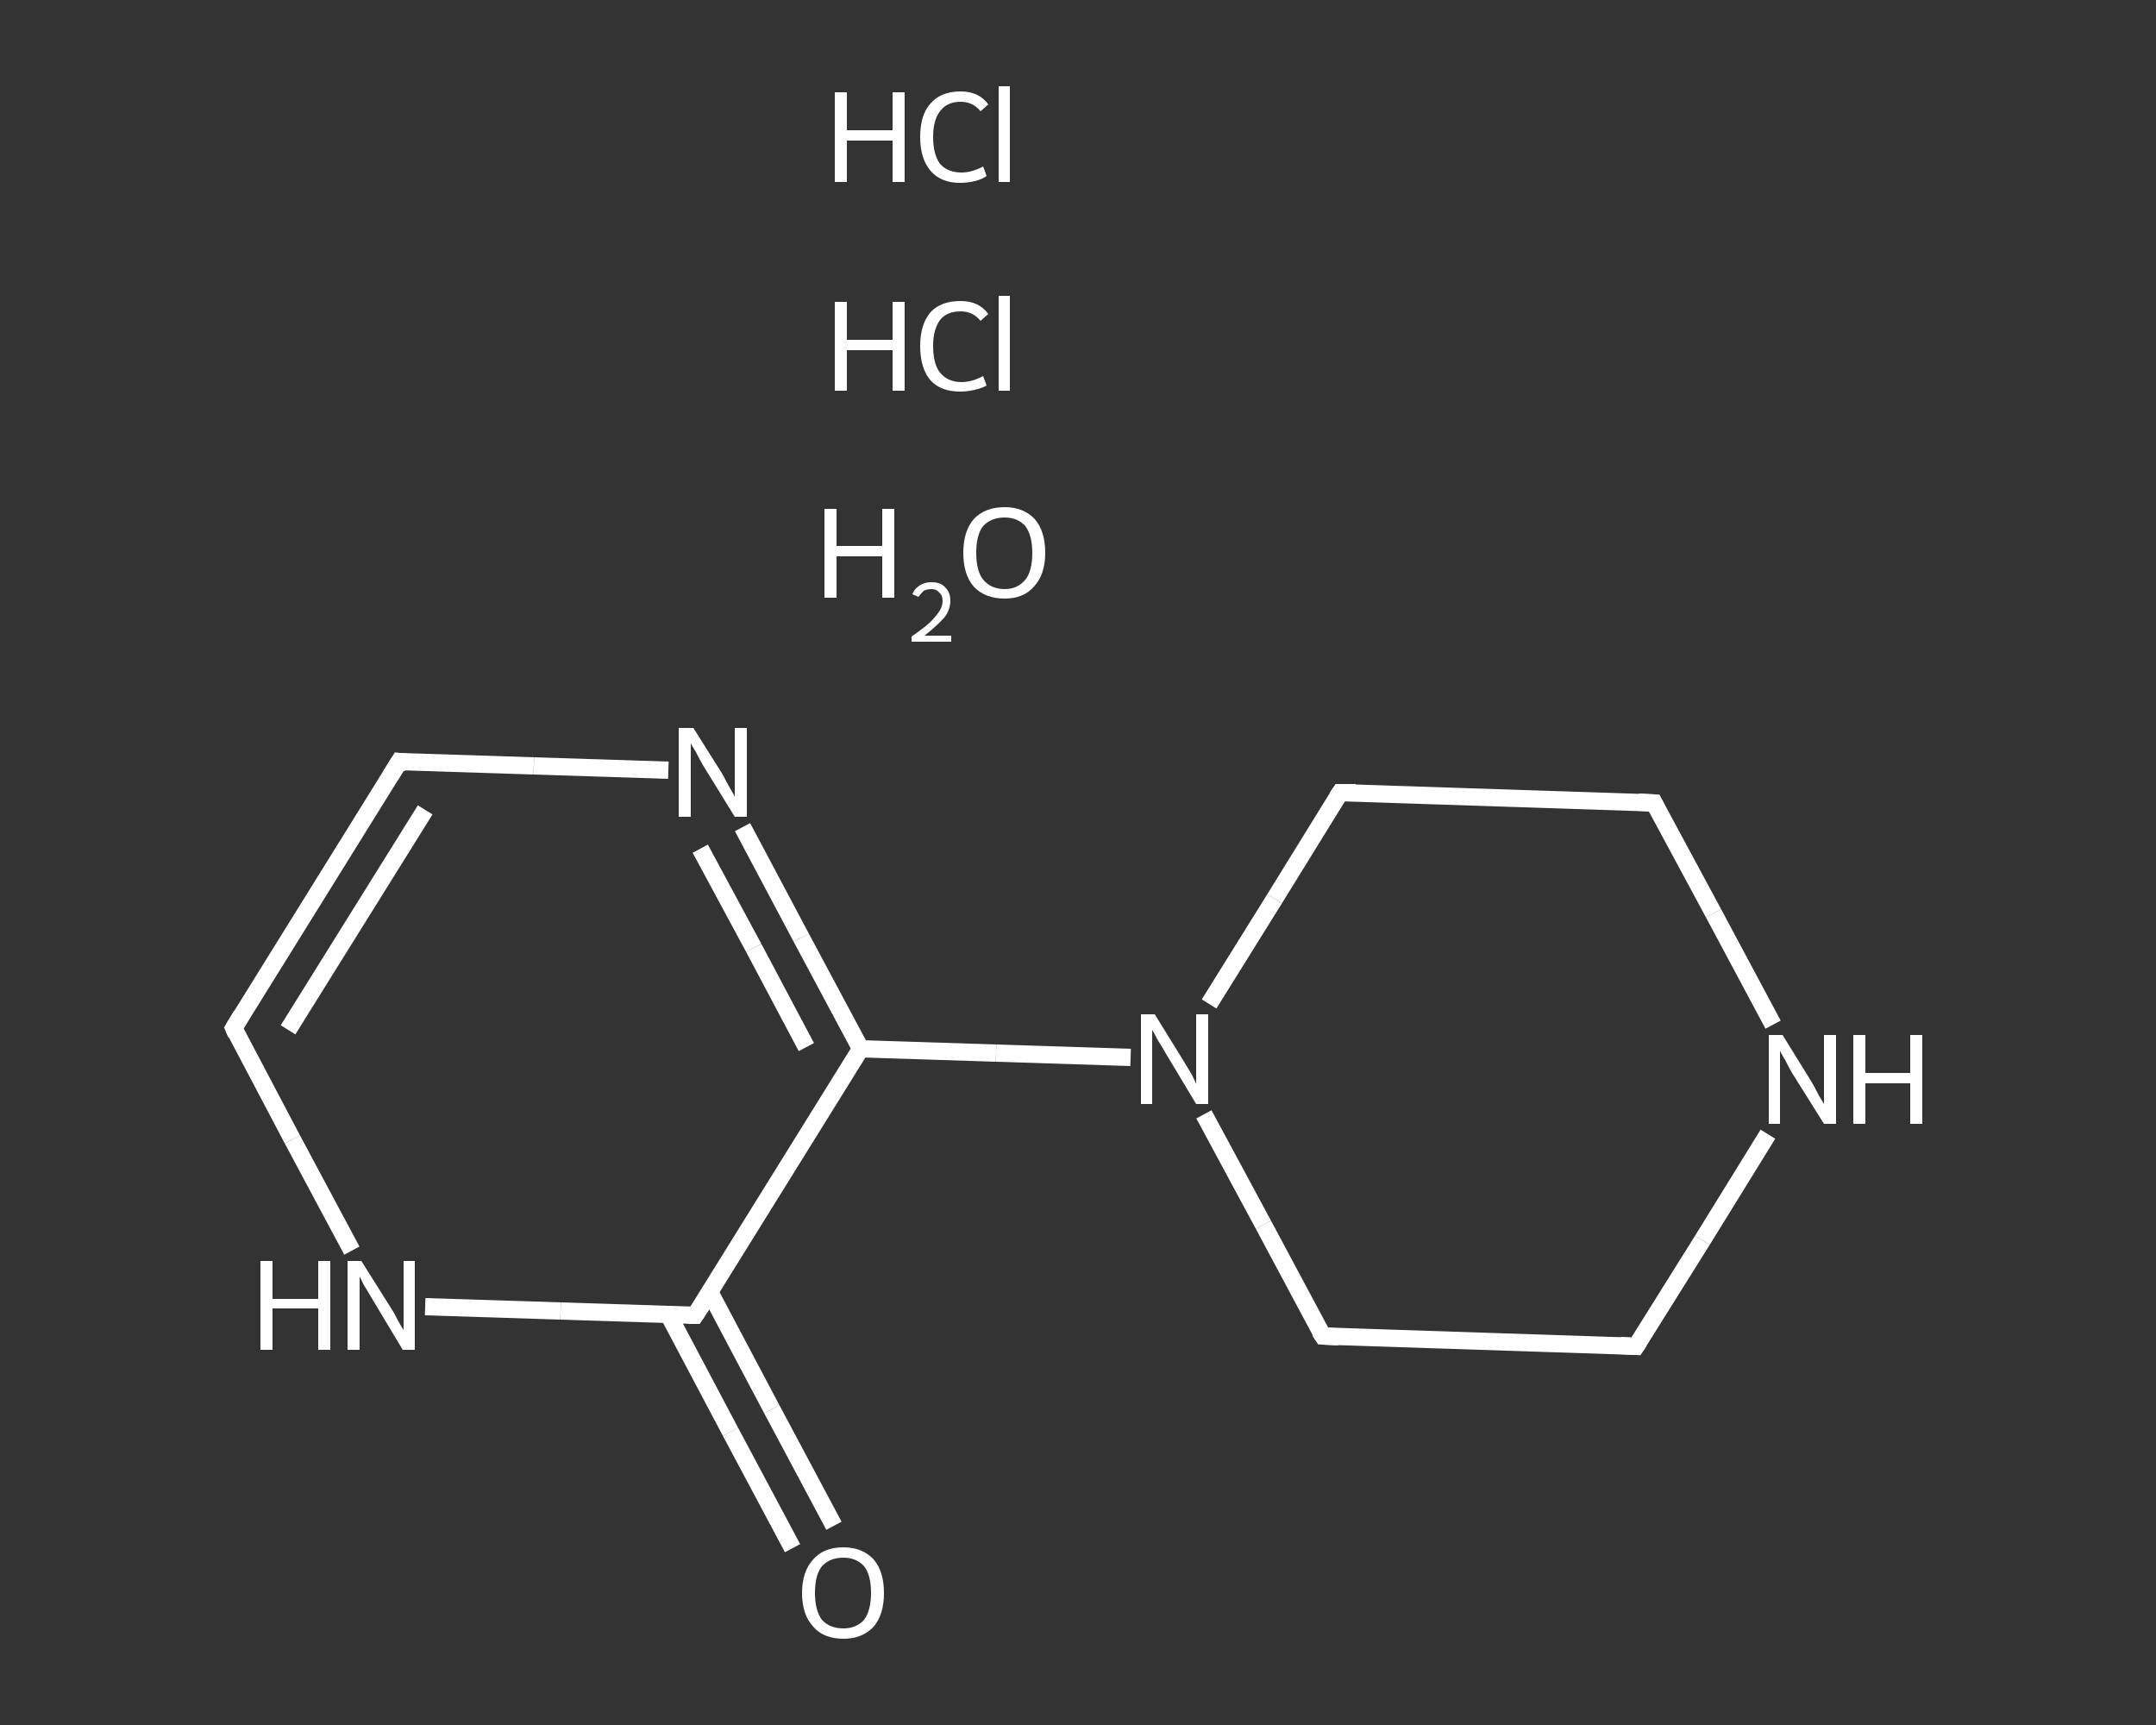 <?xml version='1.0' encoding='iso-8859-1'?>
<svg version='1.1' baseProfile='full'
              xmlns='http://www.w3.org/2000/svg'
                      xmlns:rdkit='http://www.rdkit.org/xml'
                      xmlns:xlink='http://www.w3.org/1999/xlink'
                  xml:space='preserve'
width='250px' height='200px' viewBox='0 0 250 200'>
<rect x="0" y="0" width="250" height="200" fill="#333333" stroke="none"/>
<!-- END OF HEADER -->
<rect style='opacity:1.0;fill:transparent;stroke:none' width='250.0' height='200.0' x='0.0' y='0.0'> </rect>
<path class='bond-0 atom-3 atom-4' d='M 91.9,179.5 L 84.7,166.0' style='fill:none;fill-rule:evenodd;stroke:#FFFFFF;stroke-width:2.0px;stroke-linecap:butt;stroke-linejoin:miter;stroke-opacity:1' />
<path class='bond-0 atom-3 atom-4' d='M 84.7,166.0 L 77.5,152.4' style='fill:none;fill-rule:evenodd;stroke:#FFFFFF;stroke-width:2.0px;stroke-linecap:butt;stroke-linejoin:miter;stroke-opacity:1' />
<path class='bond-0 atom-3 atom-4' d='M 96.7,176.9 L 89.5,163.4' style='fill:none;fill-rule:evenodd;stroke:#FFFFFF;stroke-width:2.0px;stroke-linecap:butt;stroke-linejoin:miter;stroke-opacity:1' />
<path class='bond-0 atom-3 atom-4' d='M 89.5,163.4 L 82.3,149.8' style='fill:none;fill-rule:evenodd;stroke:#FFFFFF;stroke-width:2.0px;stroke-linecap:butt;stroke-linejoin:miter;stroke-opacity:1' />
<path class='bond-1 atom-4 atom-5' d='M 80.6,152.5 L 65.0,152.0' style='fill:none;fill-rule:evenodd;stroke:#FFFFFF;stroke-width:2.0px;stroke-linecap:butt;stroke-linejoin:miter;stroke-opacity:1' />
<path class='bond-1 atom-4 atom-5' d='M 65.0,152.0 L 49.3,151.5' style='fill:none;fill-rule:evenodd;stroke:#FFFFFF;stroke-width:2.0px;stroke-linecap:butt;stroke-linejoin:miter;stroke-opacity:1' />
<path class='bond-2 atom-5 atom-6' d='M 40.8,145.0 L 33.9,132.1' style='fill:none;fill-rule:evenodd;stroke:#FFFFFF;stroke-width:2.0px;stroke-linecap:butt;stroke-linejoin:miter;stroke-opacity:1' />
<path class='bond-2 atom-5 atom-6' d='M 33.9,132.1 L 27.1,119.2' style='fill:none;fill-rule:evenodd;stroke:#FFFFFF;stroke-width:2.0px;stroke-linecap:butt;stroke-linejoin:miter;stroke-opacity:1' />
<path class='bond-3 atom-6 atom-7' d='M 27.1,119.2 L 46.3,88.3' style='fill:none;fill-rule:evenodd;stroke:#FFFFFF;stroke-width:2.0px;stroke-linecap:butt;stroke-linejoin:miter;stroke-opacity:1' />
<path class='bond-3 atom-6 atom-7' d='M 33.4,119.4 L 49.3,93.9' style='fill:none;fill-rule:evenodd;stroke:#FFFFFF;stroke-width:2.0px;stroke-linecap:butt;stroke-linejoin:miter;stroke-opacity:1' />
<path class='bond-4 atom-7 atom-8' d='M 46.3,88.3 L 61.9,88.8' style='fill:none;fill-rule:evenodd;stroke:#FFFFFF;stroke-width:2.0px;stroke-linecap:butt;stroke-linejoin:miter;stroke-opacity:1' />
<path class='bond-4 atom-7 atom-8' d='M 61.9,88.8 L 77.5,89.3' style='fill:none;fill-rule:evenodd;stroke:#FFFFFF;stroke-width:2.0px;stroke-linecap:butt;stroke-linejoin:miter;stroke-opacity:1' />
<path class='bond-5 atom-8 atom-9' d='M 86.1,95.9 L 92.9,108.7' style='fill:none;fill-rule:evenodd;stroke:#FFFFFF;stroke-width:2.0px;stroke-linecap:butt;stroke-linejoin:miter;stroke-opacity:1' />
<path class='bond-5 atom-8 atom-9' d='M 92.9,108.7 L 99.8,121.6' style='fill:none;fill-rule:evenodd;stroke:#FFFFFF;stroke-width:2.0px;stroke-linecap:butt;stroke-linejoin:miter;stroke-opacity:1' />
<path class='bond-5 atom-8 atom-9' d='M 81.2,98.4 L 87.4,109.9' style='fill:none;fill-rule:evenodd;stroke:#FFFFFF;stroke-width:2.0px;stroke-linecap:butt;stroke-linejoin:miter;stroke-opacity:1' />
<path class='bond-5 atom-8 atom-9' d='M 87.4,109.9 L 93.5,121.4' style='fill:none;fill-rule:evenodd;stroke:#FFFFFF;stroke-width:2.0px;stroke-linecap:butt;stroke-linejoin:miter;stroke-opacity:1' />
<path class='bond-6 atom-9 atom-10' d='M 99.8,121.6 L 115.5,122.1' style='fill:none;fill-rule:evenodd;stroke:#FFFFFF;stroke-width:2.0px;stroke-linecap:butt;stroke-linejoin:miter;stroke-opacity:1' />
<path class='bond-6 atom-9 atom-10' d='M 115.5,122.1 L 131.1,122.6' style='fill:none;fill-rule:evenodd;stroke:#FFFFFF;stroke-width:2.0px;stroke-linecap:butt;stroke-linejoin:miter;stroke-opacity:1' />
<path class='bond-7 atom-10 atom-11' d='M 139.6,129.2 L 146.5,142.0' style='fill:none;fill-rule:evenodd;stroke:#FFFFFF;stroke-width:2.0px;stroke-linecap:butt;stroke-linejoin:miter;stroke-opacity:1' />
<path class='bond-7 atom-10 atom-11' d='M 146.5,142.0 L 153.4,154.9' style='fill:none;fill-rule:evenodd;stroke:#FFFFFF;stroke-width:2.0px;stroke-linecap:butt;stroke-linejoin:miter;stroke-opacity:1' />
<path class='bond-8 atom-11 atom-12' d='M 153.4,154.9 L 189.7,156.1' style='fill:none;fill-rule:evenodd;stroke:#FFFFFF;stroke-width:2.0px;stroke-linecap:butt;stroke-linejoin:miter;stroke-opacity:1' />
<path class='bond-9 atom-12 atom-13' d='M 189.7,156.1 L 197.4,143.8' style='fill:none;fill-rule:evenodd;stroke:#FFFFFF;stroke-width:2.0px;stroke-linecap:butt;stroke-linejoin:miter;stroke-opacity:1' />
<path class='bond-9 atom-12 atom-13' d='M 197.4,143.8 L 205.0,131.5' style='fill:none;fill-rule:evenodd;stroke:#FFFFFF;stroke-width:2.0px;stroke-linecap:butt;stroke-linejoin:miter;stroke-opacity:1' />
<path class='bond-10 atom-13 atom-14' d='M 205.6,118.8 L 198.7,105.9' style='fill:none;fill-rule:evenodd;stroke:#FFFFFF;stroke-width:2.0px;stroke-linecap:butt;stroke-linejoin:miter;stroke-opacity:1' />
<path class='bond-10 atom-13 atom-14' d='M 198.7,105.9 L 191.8,93.1' style='fill:none;fill-rule:evenodd;stroke:#FFFFFF;stroke-width:2.0px;stroke-linecap:butt;stroke-linejoin:miter;stroke-opacity:1' />
<path class='bond-11 atom-14 atom-15' d='M 191.8,93.1 L 155.4,91.9' style='fill:none;fill-rule:evenodd;stroke:#FFFFFF;stroke-width:2.0px;stroke-linecap:butt;stroke-linejoin:miter;stroke-opacity:1' />
<path class='bond-12 atom-9 atom-4' d='M 99.8,121.6 L 80.6,152.5' style='fill:none;fill-rule:evenodd;stroke:#FFFFFF;stroke-width:2.0px;stroke-linecap:butt;stroke-linejoin:miter;stroke-opacity:1' />
<path class='bond-13 atom-15 atom-10' d='M 155.4,91.9 L 147.8,104.2' style='fill:none;fill-rule:evenodd;stroke:#FFFFFF;stroke-width:2.0px;stroke-linecap:butt;stroke-linejoin:miter;stroke-opacity:1' />
<path class='bond-13 atom-15 atom-10' d='M 147.8,104.2 L 140.2,116.4' style='fill:none;fill-rule:evenodd;stroke:#FFFFFF;stroke-width:2.0px;stroke-linecap:butt;stroke-linejoin:miter;stroke-opacity:1' />
<path d='M 79.8,152.5 L 80.6,152.5 L 81.6,151.0' style='fill:none;stroke:#FFFFFF;stroke-width:2.0px;stroke-linecap:butt;stroke-linejoin:miter;stroke-opacity:1;' />
<path d='M 27.4,119.9 L 27.1,119.2 L 28.0,117.7' style='fill:none;stroke:#FFFFFF;stroke-width:2.0px;stroke-linecap:butt;stroke-linejoin:miter;stroke-opacity:1;' />
<path d='M 45.3,89.9 L 46.3,88.3 L 47.1,88.4' style='fill:none;stroke:#FFFFFF;stroke-width:2.0px;stroke-linecap:butt;stroke-linejoin:miter;stroke-opacity:1;' />
<path d='M 153.0,154.3 L 153.4,154.9 L 155.2,155.0' style='fill:none;stroke:#FFFFFF;stroke-width:2.0px;stroke-linecap:butt;stroke-linejoin:miter;stroke-opacity:1;' />
<path d='M 187.9,156.0 L 189.7,156.1 L 190.1,155.5' style='fill:none;stroke:#FFFFFF;stroke-width:2.0px;stroke-linecap:butt;stroke-linejoin:miter;stroke-opacity:1;' />
<path d='M 192.1,93.7 L 191.8,93.1 L 190.0,93.0' style='fill:none;stroke:#FFFFFF;stroke-width:2.0px;stroke-linecap:butt;stroke-linejoin:miter;stroke-opacity:1;' />
<path d='M 157.2,91.9 L 155.4,91.9 L 155.0,92.5' style='fill:none;stroke:#FFFFFF;stroke-width:2.0px;stroke-linecap:butt;stroke-linejoin:miter;stroke-opacity:1;' />
<path class='atom-0' d='M 96.8 35.0
L 98.2 35.0
L 98.2 39.4
L 103.5 39.4
L 103.5 35.0
L 104.9 35.0
L 104.9 45.3
L 103.5 45.3
L 103.5 40.6
L 98.2 40.6
L 98.2 45.3
L 96.8 45.3
L 96.8 35.0
' fill='#FFFFFF'/>
<path class='atom-0' d='M 106.7 40.1
Q 106.7 37.6, 107.9 36.2
Q 109.1 34.9, 111.4 34.9
Q 113.5 34.9, 114.6 36.4
L 113.7 37.2
Q 112.8 36.1, 111.4 36.1
Q 109.8 36.1, 109.0 37.1
Q 108.2 38.2, 108.2 40.1
Q 108.2 42.2, 109.0 43.2
Q 109.9 44.3, 111.5 44.3
Q 112.7 44.3, 114.0 43.6
L 114.4 44.7
Q 113.9 45.0, 113.0 45.2
Q 112.2 45.4, 111.3 45.4
Q 109.1 45.4, 107.9 44.1
Q 106.7 42.7, 106.7 40.1
' fill='#FFFFFF'/>
<path class='atom-0' d='M 115.8 34.3
L 117.1 34.3
L 117.1 45.3
L 115.8 45.3
L 115.8 34.3
' fill='#FFFFFF'/>
<path class='atom-1' d='M 96.8 10.7
L 98.2 10.7
L 98.2 15.1
L 103.5 15.1
L 103.5 10.7
L 104.9 10.7
L 104.9 21.1
L 103.5 21.1
L 103.5 16.3
L 98.2 16.3
L 98.2 21.1
L 96.8 21.1
L 96.8 10.7
' fill='#FFFFFF'/>
<path class='atom-1' d='M 106.7 15.9
Q 106.7 13.3, 107.9 12.0
Q 109.1 10.6, 111.4 10.6
Q 113.5 10.6, 114.6 12.1
L 113.7 12.9
Q 112.8 11.8, 111.4 11.8
Q 109.8 11.8, 109.0 12.9
Q 108.2 13.9, 108.2 15.9
Q 108.2 17.9, 109.0 19.0
Q 109.9 20.0, 111.5 20.0
Q 112.7 20.0, 114.0 19.3
L 114.4 20.4
Q 113.9 20.8, 113.0 21.0
Q 112.2 21.2, 111.3 21.2
Q 109.1 21.2, 107.9 19.8
Q 106.7 18.4, 106.7 15.9
' fill='#FFFFFF'/>
<path class='atom-1' d='M 115.8 10.0
L 117.1 10.0
L 117.1 21.1
L 115.8 21.1
L 115.8 10.0
' fill='#FFFFFF'/>
<path class='atom-2' d='M 95.6 59.0
L 97.0 59.0
L 97.0 63.3
L 102.3 63.3
L 102.3 59.0
L 103.7 59.0
L 103.7 69.3
L 102.3 69.3
L 102.3 64.5
L 97.0 64.5
L 97.0 69.3
L 95.6 69.3
L 95.6 59.0
' fill='#FFFFFF'/>
<path class='atom-2' d='M 105.8 68.9
Q 106.0 68.3, 106.6 67.9
Q 107.2 67.5, 108.0 67.5
Q 109.1 67.5, 109.6 68.1
Q 110.2 68.7, 110.2 69.6
Q 110.2 70.7, 109.5 71.6
Q 108.7 72.5, 107.2 73.7
L 110.3 73.7
L 110.3 74.4
L 105.7 74.4
L 105.7 73.8
Q 107.0 72.9, 107.8 72.2
Q 108.5 71.5, 108.9 70.9
Q 109.3 70.3, 109.3 69.7
Q 109.3 69.0, 108.9 68.7
Q 108.6 68.3, 108.0 68.3
Q 107.5 68.3, 107.1 68.5
Q 106.8 68.8, 106.5 69.2
L 105.8 68.9
' fill='#FFFFFF'/>
<path class='atom-2' d='M 111.7 64.1
Q 111.7 61.6, 112.9 60.2
Q 114.2 58.8, 116.5 58.8
Q 118.7 58.8, 120.0 60.2
Q 121.2 61.6, 121.2 64.1
Q 121.2 66.6, 119.9 68.0
Q 118.7 69.4, 116.5 69.4
Q 114.2 69.4, 112.9 68.0
Q 111.7 66.6, 111.7 64.1
M 116.5 68.3
Q 118.0 68.3, 118.9 67.2
Q 119.7 66.2, 119.7 64.1
Q 119.7 62.1, 118.9 61.0
Q 118.0 60.0, 116.5 60.0
Q 114.9 60.0, 114.0 61.0
Q 113.2 62.0, 113.2 64.1
Q 113.2 66.2, 114.0 67.2
Q 114.9 68.3, 116.5 68.3
' fill='#FFFFFF'/>
<path class='atom-3' d='M 93.0 184.7
Q 93.0 182.2, 94.3 180.8
Q 95.5 179.4, 97.8 179.4
Q 100.0 179.4, 101.3 180.8
Q 102.5 182.2, 102.5 184.7
Q 102.5 187.2, 101.3 188.6
Q 100.0 190.0, 97.8 190.0
Q 95.5 190.0, 94.3 188.6
Q 93.0 187.2, 93.0 184.7
M 97.8 188.8
Q 99.3 188.8, 100.2 187.8
Q 101.0 186.7, 101.0 184.7
Q 101.0 182.6, 100.2 181.6
Q 99.3 180.6, 97.8 180.6
Q 96.2 180.6, 95.3 181.6
Q 94.5 182.6, 94.5 184.7
Q 94.5 186.7, 95.3 187.8
Q 96.2 188.8, 97.8 188.8
' fill='#FFFFFF'/>
<path class='atom-5' d='M 30.2 146.2
L 31.6 146.2
L 31.6 150.6
L 36.9 150.6
L 36.9 146.2
L 38.3 146.2
L 38.3 156.5
L 36.9 156.5
L 36.9 151.7
L 31.6 151.7
L 31.6 156.5
L 30.2 156.5
L 30.2 146.2
' fill='#FFFFFF'/>
<path class='atom-5' d='M 41.9 146.2
L 45.3 151.6
Q 45.7 152.2, 46.2 153.2
Q 46.7 154.1, 46.8 154.2
L 46.8 146.2
L 48.1 146.2
L 48.1 156.5
L 46.7 156.5
L 43.1 150.5
Q 42.7 149.8, 42.2 149.0
Q 41.8 148.2, 41.7 148.0
L 41.7 156.5
L 40.3 156.5
L 40.3 146.2
L 41.9 146.2
' fill='#FFFFFF'/>
<path class='atom-8' d='M 80.4 84.4
L 83.8 89.8
Q 84.1 90.4, 84.6 91.3
Q 85.2 92.3, 85.2 92.4
L 85.2 84.4
L 86.6 84.4
L 86.6 94.7
L 85.2 94.7
L 81.5 88.7
Q 81.1 88.0, 80.7 87.2
Q 80.2 86.4, 80.1 86.2
L 80.1 94.7
L 78.7 94.7
L 78.7 84.4
L 80.4 84.4
' fill='#FFFFFF'/>
<path class='atom-10' d='M 133.9 117.6
L 137.3 123.1
Q 137.6 123.6, 138.2 124.6
Q 138.7 125.6, 138.7 125.7
L 138.7 117.6
L 140.1 117.6
L 140.1 128.0
L 138.7 128.0
L 135.1 122.0
Q 134.7 121.3, 134.2 120.5
Q 133.8 119.7, 133.6 119.4
L 133.6 128.0
L 132.3 128.0
L 132.3 117.6
L 133.9 117.6
' fill='#FFFFFF'/>
<path class='atom-13' d='M 206.7 120.0
L 210.1 125.5
Q 210.4 126.0, 210.9 127.0
Q 211.5 128.0, 211.5 128.0
L 211.5 120.0
L 212.9 120.0
L 212.9 130.3
L 211.5 130.3
L 207.8 124.4
Q 207.4 123.7, 207.0 122.9
Q 206.5 122.1, 206.4 121.8
L 206.4 130.3
L 205.1 130.3
L 205.1 120.0
L 206.7 120.0
' fill='#FFFFFF'/>
<path class='atom-13' d='M 214.9 120.0
L 216.3 120.0
L 216.3 124.4
L 221.5 124.4
L 221.5 120.0
L 222.9 120.0
L 222.9 130.3
L 221.5 130.3
L 221.5 125.6
L 216.3 125.6
L 216.3 130.3
L 214.9 130.3
L 214.9 120.0
' fill='#FFFFFF'/>
</svg>
